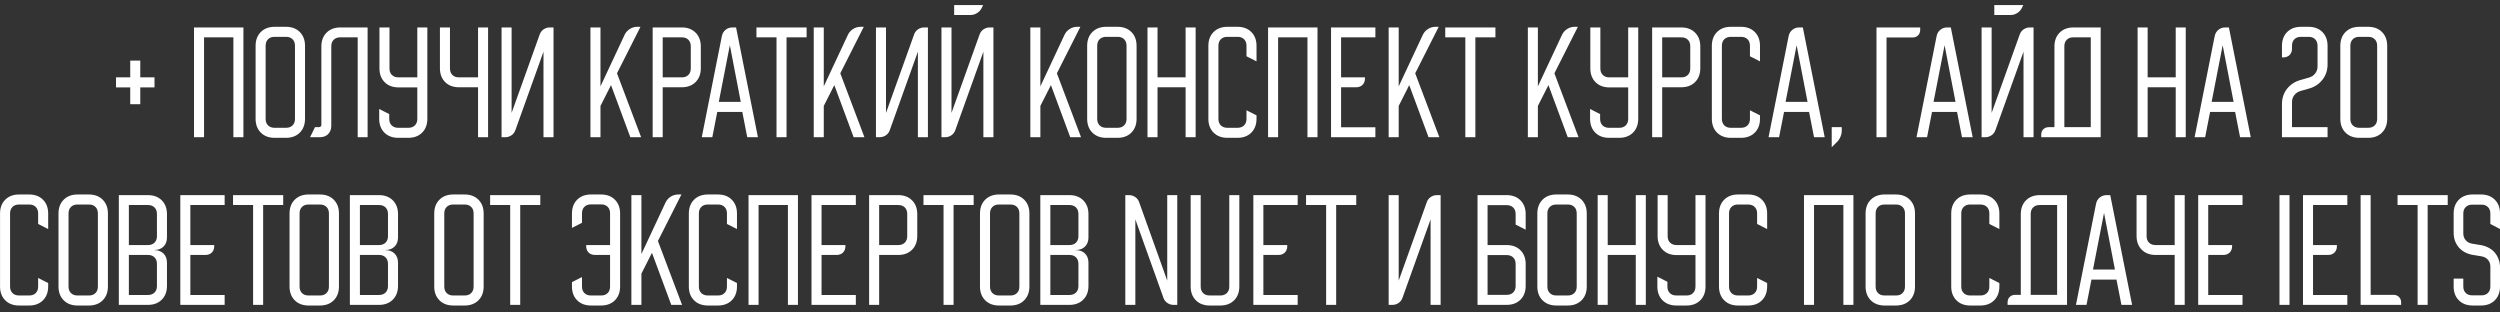 <?xml version="1.0" encoding="UTF-8"?> <svg xmlns="http://www.w3.org/2000/svg" width="328" height="41" viewBox="0 0 328 41" fill="none"><rect x="0" y="0" width="328" height="41" fill="#333333" stroke="none"/> <path d="M15.221 10.15H17.087V7.95H18.404V10.15H20.271V11.467H18.404V13.667H17.087V11.467H15.221V10.15ZM31.937 3.6V18H30.62V4.9H26.77V18H25.454V3.6H31.937ZM33.535 6.017C33.535 5.261 33.762 4.656 34.218 4.2C34.673 3.744 35.279 3.517 36.035 3.517H37.518C38.273 3.517 38.879 3.744 39.334 4.2C39.79 4.656 40.018 5.261 40.018 6.017V15.583C40.018 16.339 39.79 16.944 39.334 17.4C38.879 17.856 38.273 18.083 37.518 18.083H36.035C35.279 18.083 34.673 17.856 34.218 17.4C33.762 16.944 33.535 16.339 33.535 15.583V6.017ZM36.018 16.767H37.535C37.89 16.767 38.173 16.661 38.385 16.45C38.596 16.239 38.701 15.956 38.701 15.6V6C38.701 5.644 38.596 5.361 38.385 5.15C38.173 4.939 37.89 4.833 37.535 4.833H36.018C35.662 4.833 35.379 4.939 35.168 5.15C34.957 5.361 34.851 5.644 34.851 6V15.6C34.851 15.956 34.957 16.239 35.168 16.45C35.379 16.661 35.662 16.767 36.018 16.767ZM40.68 18L41.33 16.683H41.83C42.053 16.683 42.164 16.572 42.164 16.35V6.1C42.164 5.344 42.391 4.739 42.847 4.283C43.303 3.828 43.908 3.6 44.664 3.6H48.23V18H46.93V4.9H44.63C44.275 4.9 43.991 5.006 43.78 5.217C43.569 5.428 43.464 5.711 43.464 6.067V16.5C43.464 16.956 43.325 17.322 43.047 17.6C42.78 17.867 42.419 18 41.964 18H40.68ZM49.751 15.583V14.3L51.067 14.967V15.6C51.067 15.956 51.173 16.239 51.384 16.45C51.595 16.661 51.878 16.767 52.234 16.767H53.584C53.94 16.767 54.223 16.661 54.434 16.45C54.645 16.239 54.751 15.956 54.751 15.6V11.467H52.284C51.528 11.467 50.923 11.239 50.467 10.783C50.012 10.328 49.784 9.722 49.784 8.967V3.6H51.101V8.983C51.101 9.339 51.206 9.622 51.417 9.833C51.628 10.044 51.912 10.15 52.267 10.15H54.751V3.6H56.067V15.583C56.067 16.339 55.84 16.944 55.384 17.4C54.928 17.856 54.323 18.083 53.567 18.083H52.251C51.495 18.083 50.889 17.856 50.434 17.4C49.978 16.944 49.751 16.339 49.751 15.583ZM59.036 3.6V8.983C59.036 9.339 59.142 9.622 59.353 9.833C59.564 10.044 59.847 10.15 60.203 10.15H62.719V3.6H64.036V18H62.719V11.45H60.219C59.464 11.45 58.858 11.222 58.403 10.767C57.947 10.311 57.719 9.706 57.719 8.95V3.6H59.036ZM65.805 18V3.6H67.122V14.817L70.805 4.533C70.905 4.244 71.078 4.017 71.322 3.85C71.566 3.683 71.839 3.6 72.139 3.6H72.622V18H71.305V6.783L67.622 17.067C67.522 17.356 67.35 17.583 67.105 17.75C66.861 17.917 66.589 18 66.289 18H65.805ZM78.782 3.6V11.333L81.949 4.567C82.104 4.244 82.332 3.989 82.632 3.8C82.932 3.611 83.26 3.517 83.615 3.517H84.032L80.949 9.617L84.115 18H82.699L80.165 11.167L78.782 13.9V18H77.466V3.6H78.782ZM89.446 3.6C90.202 3.6 90.807 3.828 91.263 4.283C91.718 4.739 91.946 5.344 91.946 6.1V8.95C91.946 9.706 91.718 10.311 91.263 10.767C90.807 11.222 90.202 11.45 89.446 11.45H86.946V18H85.63V3.6H89.446ZM86.946 10.15H89.463C89.818 10.15 90.102 10.044 90.313 9.833C90.524 9.622 90.63 9.339 90.63 8.983V6.067C90.63 5.711 90.524 5.428 90.313 5.217C90.102 5.006 89.818 4.9 89.463 4.9H86.946V10.15ZM94.706 4.75C94.772 4.406 94.933 4.128 95.189 3.917C95.445 3.706 95.75 3.6 96.106 3.6H96.572L99.439 18H98.039L97.389 14.683H94.106L93.456 18H92.072L94.706 4.75ZM97.189 13.367L95.756 5.933L94.306 13.367H97.189ZM99.245 4.9V3.6H105.829V4.9H103.195V18H101.879V4.9H99.245ZM108.079 3.6V11.333L111.246 4.567C111.401 4.244 111.629 3.989 111.929 3.8C112.229 3.611 112.557 3.517 112.912 3.517H113.329L110.246 9.617L113.412 18H111.996L109.462 11.167L108.079 13.9V18H106.762V3.6H108.079ZM114.926 18V3.6H116.243V14.817L119.926 4.533C120.026 4.244 120.199 4.017 120.443 3.85C120.688 3.683 120.96 3.6 121.26 3.6H121.743V18H120.426V6.783L116.743 17.067C116.643 17.356 116.471 17.583 116.226 17.75C115.982 17.917 115.71 18 115.41 18H114.926ZM124.837 3.6V14.817L128.52 4.533C128.62 4.244 128.792 4.017 129.037 3.85C129.281 3.683 129.554 3.6 129.854 3.6H130.337V18H129.02V6.783L125.337 17.067C125.237 17.356 125.065 17.583 124.82 17.75C124.576 17.917 124.304 18 124.004 18H123.52V3.6H124.837ZM125.187 0.667H128.987L128.787 1.067C128.654 1.333 128.454 1.55 128.187 1.717C127.92 1.883 127.637 1.967 127.337 1.967H125.187V0.667ZM136.497 3.6V11.333L139.664 4.567C139.819 4.244 140.047 3.989 140.347 3.8C140.647 3.611 140.975 3.517 141.33 3.517H141.747L138.664 9.617L141.83 18H140.414L137.88 11.167L136.497 13.9V18H135.18V3.6H136.497ZM142.636 6.017C142.636 5.261 142.864 4.656 143.319 4.2C143.775 3.744 144.381 3.517 145.136 3.517H146.619C147.375 3.517 147.981 3.744 148.436 4.2C148.892 4.656 149.119 5.261 149.119 6.017V15.583C149.119 16.339 148.892 16.944 148.436 17.4C147.981 17.856 147.375 18.083 146.619 18.083H145.136C144.381 18.083 143.775 17.856 143.319 17.4C142.864 16.944 142.636 16.339 142.636 15.583V6.017ZM145.119 16.767H146.636C146.992 16.767 147.275 16.661 147.486 16.45C147.697 16.239 147.803 15.956 147.803 15.6V6C147.803 5.644 147.697 5.361 147.486 5.15C147.275 4.939 146.992 4.833 146.636 4.833H145.119C144.764 4.833 144.481 4.939 144.269 5.15C144.058 5.361 143.953 5.644 143.953 6V15.6C143.953 15.956 144.058 16.239 144.269 16.45C144.481 16.661 144.764 16.767 145.119 16.767ZM151.868 3.6V10.15H155.551V3.6H156.868V18H155.551V11.45H151.868V18H150.551V3.6H151.868ZM158.54 15.583V6.017C158.54 5.261 158.767 4.656 159.223 4.2C159.679 3.744 160.284 3.517 161.04 3.517H162.356C163.112 3.517 163.717 3.744 164.173 4.2C164.629 4.656 164.856 5.261 164.856 6.017V8.05L163.54 7.383V6C163.54 5.644 163.434 5.361 163.223 5.15C163.012 4.939 162.729 4.833 162.373 4.833H161.023C160.667 4.833 160.384 4.939 160.173 5.15C159.962 5.361 159.856 5.644 159.856 6V15.6C159.856 15.956 159.962 16.239 160.173 16.45C160.384 16.661 160.667 16.767 161.023 16.767H162.373C162.729 16.767 163.012 16.661 163.223 16.45C163.434 16.239 163.54 15.956 163.54 15.6V14.467L164.856 15.133V15.583C164.856 16.339 164.629 16.944 164.173 17.4C163.717 17.856 163.112 18.083 162.356 18.083H161.04C160.284 18.083 159.679 17.856 159.223 17.4C158.767 16.944 158.54 16.339 158.54 15.583ZM172.855 3.6V18H171.538V4.9H167.688V18H166.372V3.6H172.855ZM174.633 3.6H180.45V4.9H175.95V10.15H179.083V10.283C179.083 10.639 178.978 10.922 178.767 11.133C178.556 11.344 178.272 11.45 177.917 11.45H175.95V16.7H180.45V18H174.633V3.6ZM183.509 3.6V11.333L186.675 4.567C186.831 4.244 187.059 3.989 187.359 3.8C187.659 3.611 187.987 3.517 188.342 3.517H188.759L185.675 9.617L188.842 18H187.425L184.892 11.167L183.509 13.9V18H182.192V3.6H183.509ZM189.617 4.9V3.6H196.2V4.9H193.567V18H192.25V4.9H189.617ZM201.77 3.6V11.333L204.937 4.567C205.093 4.244 205.32 3.989 205.62 3.8C205.92 3.611 206.248 3.517 206.604 3.517H207.02L203.937 9.617L207.104 18H205.687L203.154 11.167L201.77 13.9V18H200.454V3.6H201.77ZM208.618 15.583V14.3L209.935 14.967V15.6C209.935 15.956 210.04 16.239 210.251 16.45C210.462 16.661 210.746 16.767 211.101 16.767H212.451C212.807 16.767 213.09 16.661 213.301 16.45C213.512 16.239 213.618 15.956 213.618 15.6V11.467H211.151C210.396 11.467 209.79 11.239 209.335 10.783C208.879 10.328 208.651 9.722 208.651 8.967V3.6H209.968V8.983C209.968 9.339 210.073 9.622 210.285 9.833C210.496 10.044 210.779 10.15 211.135 10.15H213.618V3.6H214.935V15.583C214.935 16.339 214.707 16.944 214.251 17.4C213.796 17.856 213.19 18.083 212.435 18.083H211.118C210.362 18.083 209.757 17.856 209.301 17.4C208.846 16.944 208.618 16.339 208.618 15.583ZM220.579 3.6C221.335 3.6 221.94 3.828 222.396 4.283C222.851 4.739 223.079 5.344 223.079 6.1V8.95C223.079 9.706 222.851 10.311 222.396 10.767C221.94 11.222 221.335 11.45 220.579 11.45H218.079V18H216.762V3.6H220.579ZM218.079 10.15H220.596C220.951 10.15 221.235 10.044 221.446 9.833C221.657 9.622 221.762 9.339 221.762 8.983V6.067C221.762 5.711 221.657 5.428 221.446 5.217C221.235 5.006 220.951 4.9 220.596 4.9H218.079V10.15ZM224.594 15.583V6.017C224.594 5.261 224.822 4.656 225.278 4.2C225.733 3.744 226.339 3.517 227.094 3.517H228.411C229.167 3.517 229.772 3.744 230.228 4.2C230.683 4.656 230.911 5.261 230.911 6.017V8.05L229.594 7.383V6C229.594 5.644 229.489 5.361 229.278 5.15C229.067 4.939 228.783 4.833 228.428 4.833H227.078C226.722 4.833 226.439 4.939 226.228 5.15C226.017 5.361 225.911 5.644 225.911 6V15.6C225.911 15.956 226.017 16.239 226.228 16.45C226.439 16.661 226.722 16.767 227.078 16.767H228.428C228.783 16.767 229.067 16.661 229.278 16.45C229.489 16.239 229.594 15.956 229.594 15.6V14.467L230.911 15.133V15.583C230.911 16.339 230.683 16.944 230.228 17.4C229.772 17.856 229.167 18.083 228.411 18.083H227.094C226.339 18.083 225.733 17.856 225.278 17.4C224.822 16.944 224.594 16.339 224.594 15.583ZM234.667 4.75C234.733 4.406 234.894 4.128 235.15 3.917C235.405 3.706 235.711 3.6 236.067 3.6H236.533L239.4 18H238L237.35 14.683H234.067L233.417 18H232.033L234.667 4.75ZM237.15 13.367L235.717 5.933L234.267 13.367H237.15ZM240.321 16.683H241.638V17.167C241.638 17.422 241.582 17.678 241.471 17.933C241.371 18.189 241.232 18.406 241.054 18.583L240.321 19.317V16.683ZM246.196 3.6H251.929V3.917C251.929 4.217 251.835 4.461 251.646 4.65C251.468 4.828 251.229 4.917 250.929 4.917H247.513V18H246.196V3.6ZM254.081 4.75C254.147 4.406 254.308 4.128 254.564 3.917C254.819 3.706 255.125 3.6 255.481 3.6H255.947L258.814 18H257.414L256.764 14.683H253.481L252.831 18H251.447L254.081 4.75ZM256.564 13.367L255.131 5.933L253.681 13.367H256.564ZM261.302 3.6V14.817L264.985 4.533C265.085 4.244 265.257 4.017 265.502 3.85C265.746 3.683 266.018 3.6 266.318 3.6H266.802V18H265.485V6.783L261.802 17.067C261.702 17.356 261.529 17.583 261.285 17.75C261.041 17.917 260.768 18 260.468 18H259.985V3.6H261.302ZM261.652 0.667H265.452L265.252 1.067C265.118 1.333 264.918 1.55 264.652 1.717C264.385 1.883 264.102 1.967 263.802 1.967H261.652V0.667ZM267.809 17.683C267.809 17.383 267.898 17.144 268.076 16.967C268.265 16.778 268.509 16.683 268.809 16.683H269.543V6.1C269.543 5.344 269.77 4.739 270.226 4.283C270.681 3.828 271.287 3.6 272.043 3.6H275.609V18H267.809V17.683ZM274.309 16.683V4.9H272.009C271.654 4.9 271.37 5.006 271.159 5.217C270.948 5.428 270.843 5.711 270.843 6.067V16.683H274.309ZM281.77 3.6V10.15H285.454V3.6H286.77V18H285.454V11.45H281.77V18H280.454V3.6H281.77ZM290.565 4.75C290.632 4.406 290.793 4.128 291.048 3.917C291.304 3.706 291.609 3.6 291.965 3.6H292.432L295.298 18H293.898L293.248 14.683H289.965L289.315 18H287.932L290.565 4.75ZM293.048 13.367L291.615 5.933L290.165 13.367H293.048ZM299.394 13.65C299.394 12.894 299.611 12.233 300.044 11.667C300.488 11.1 301.077 10.711 301.811 10.5L302.927 10.183C303.272 10.083 303.544 9.906 303.744 9.65C303.955 9.383 304.061 9.072 304.061 8.717V6C304.061 5.644 303.955 5.361 303.744 5.15C303.533 4.939 303.249 4.833 302.894 4.833H301.877C301.522 4.833 301.238 4.939 301.027 5.15C300.816 5.361 300.711 5.644 300.711 6V6.367C300.711 6.722 300.605 7.006 300.394 7.217C300.183 7.428 299.899 7.533 299.544 7.533H299.394V6.017C299.394 5.261 299.622 4.656 300.077 4.2C300.533 3.744 301.138 3.517 301.894 3.517H302.877C303.633 3.517 304.238 3.744 304.694 4.2C305.149 4.656 305.377 5.261 305.377 6.017V8.467C305.377 9.222 305.155 9.883 304.711 10.45C304.277 11.017 303.694 11.406 302.961 11.617L301.844 11.933C301.499 12.033 301.222 12.217 301.011 12.483C300.811 12.739 300.711 13.044 300.711 13.4V16.683H305.377V18H299.394V13.65ZM307.05 6.017C307.05 5.261 307.278 4.656 307.733 4.2C308.189 3.744 308.795 3.517 309.55 3.517H310.7C311.456 3.517 312.061 3.744 312.517 4.2C312.972 4.656 313.2 5.261 313.2 6.017V15.583C313.2 16.339 312.972 16.944 312.517 17.4C312.061 17.856 311.456 18.083 310.7 18.083H309.55C308.795 18.083 308.189 17.856 307.733 17.4C307.278 16.944 307.05 16.339 307.05 15.583V6.017ZM309.533 16.767H310.717C311.072 16.767 311.356 16.661 311.567 16.45C311.778 16.239 311.883 15.956 311.883 15.6V6C311.883 5.644 311.778 5.361 311.567 5.15C311.356 4.939 311.072 4.833 310.717 4.833H309.533C309.178 4.833 308.895 4.939 308.683 5.15C308.472 5.361 308.367 5.644 308.367 6V15.6C308.367 15.956 308.472 16.239 308.683 16.45C308.895 16.661 309.178 16.767 309.533 16.767ZM0.005 37.583V28.017C0.005 27.261 0.232 26.656 0.688 26.2C1.143 25.744 1.749 25.517 2.505 25.517H3.821C4.577 25.517 5.182 25.744 5.638 26.2C6.093 26.656 6.321 27.261 6.321 28.017V30.05L5.005 29.383V28C5.005 27.644 4.899 27.361 4.688 27.15C4.477 26.939 4.193 26.833 3.838 26.833H2.488C2.132 26.833 1.849 26.939 1.638 27.15C1.427 27.361 1.321 27.644 1.321 28V37.6C1.321 37.956 1.427 38.239 1.638 38.45C1.849 38.661 2.132 38.767 2.488 38.767H3.838C4.193 38.767 4.477 38.661 4.688 38.45C4.899 38.239 5.005 37.956 5.005 37.6V36.467L6.321 37.133V37.583C6.321 38.339 6.093 38.944 5.638 39.4C5.182 39.856 4.577 40.083 3.821 40.083H2.505C1.749 40.083 1.143 39.856 0.688 39.4C0.232 38.944 0.005 38.339 0.005 37.583ZM7.675 28.017C7.675 27.261 7.903 26.656 8.358 26.2C8.814 25.744 9.42 25.517 10.175 25.517H11.659C12.414 25.517 13.02 25.744 13.475 26.2C13.931 26.656 14.159 27.261 14.159 28.017V37.583C14.159 38.339 13.931 38.944 13.475 39.4C13.02 39.856 12.414 40.083 11.659 40.083H10.175C9.42 40.083 8.814 39.856 8.358 39.4C7.903 38.944 7.675 38.339 7.675 37.583V28.017ZM10.159 38.767H11.675C12.031 38.767 12.314 38.661 12.525 38.45C12.736 38.239 12.842 37.956 12.842 37.6V28C12.842 27.644 12.736 27.361 12.525 27.15C12.314 26.939 12.031 26.833 11.675 26.833H10.159C9.803 26.833 9.52 26.939 9.308 27.15C9.097 27.361 8.992 27.644 8.992 28V37.6C8.992 37.956 9.097 38.239 9.308 38.45C9.52 38.661 9.803 38.767 10.159 38.767ZM19.407 25.6C20.163 25.6 20.768 25.828 21.224 26.283C21.679 26.739 21.907 27.344 21.907 28.1V31.15C21.907 31.65 21.757 32.05 21.457 32.35C21.157 32.65 20.757 32.8 20.257 32.8H20.241V32.817H20.257C20.757 32.817 21.157 32.967 21.457 33.267C21.757 33.567 21.907 33.967 21.907 34.467V37.5C21.907 38.256 21.679 38.861 21.224 39.317C20.768 39.772 20.163 40 19.407 40H15.591V25.6H19.407ZM16.907 32.15H19.424C19.779 32.15 20.063 32.044 20.274 31.833C20.485 31.622 20.59 31.339 20.59 30.983V28.067C20.59 27.711 20.485 27.428 20.274 27.217C20.063 27.006 19.779 26.9 19.424 26.9H16.907V32.15ZM16.907 38.7H19.424C19.779 38.7 20.063 38.594 20.274 38.383C20.485 38.172 20.59 37.889 20.59 37.533V34.617C20.59 34.261 20.485 33.978 20.274 33.767C20.063 33.556 19.779 33.45 19.424 33.45H16.907V38.7ZM23.657 25.6H29.474V26.9H24.974V32.15H28.107V32.283C28.107 32.639 28.001 32.922 27.79 33.133C27.579 33.344 27.296 33.45 26.94 33.45H24.974V38.7H29.474V40H23.657V25.6ZM30.574 26.9V25.6H37.157V26.9H34.524V40H33.207V26.9H30.574ZM37.988 28.017C37.988 27.261 38.215 26.656 38.671 26.2C39.127 25.744 39.732 25.517 40.488 25.517H41.971C42.727 25.517 43.332 25.744 43.788 26.2C44.243 26.656 44.471 27.261 44.471 28.017V37.583C44.471 38.339 44.243 38.944 43.788 39.4C43.332 39.856 42.727 40.083 41.971 40.083H40.488C39.732 40.083 39.127 39.856 38.671 39.4C38.215 38.944 37.988 38.339 37.988 37.583V28.017ZM40.471 38.767H41.988C42.343 38.767 42.627 38.661 42.838 38.45C43.049 38.239 43.154 37.956 43.154 37.6V28C43.154 27.644 43.049 27.361 42.838 27.15C42.627 26.939 42.343 26.833 41.988 26.833H40.471C40.115 26.833 39.832 26.939 39.621 27.15C39.41 27.361 39.304 27.644 39.304 28V37.6C39.304 37.956 39.41 38.239 39.621 38.45C39.832 38.661 40.115 38.767 40.471 38.767ZM49.72 25.6C50.475 25.6 51.081 25.828 51.536 26.283C51.992 26.739 52.22 27.344 52.22 28.1V31.15C52.22 31.65 52.07 32.05 51.77 32.35C51.47 32.65 51.07 32.8 50.57 32.8H50.553V32.817H50.57C51.07 32.817 51.47 32.967 51.77 33.267C52.07 33.567 52.22 33.967 52.22 34.467V37.5C52.22 38.256 51.992 38.861 51.536 39.317C51.081 39.772 50.475 40 49.72 40H45.903V25.6H49.72ZM47.22 32.15H49.736C50.092 32.15 50.375 32.044 50.586 31.833C50.797 31.622 50.903 31.339 50.903 30.983V28.067C50.903 27.711 50.797 27.428 50.586 27.217C50.375 27.006 50.092 26.9 49.736 26.9H47.22V32.15ZM47.22 38.7H49.736C50.092 38.7 50.375 38.594 50.586 38.383C50.797 38.172 50.903 37.889 50.903 37.533V34.617C50.903 34.261 50.797 33.978 50.586 33.767C50.375 33.556 50.092 33.45 49.736 33.45H47.22V38.7ZM56.972 28.017C56.972 27.261 57.2 26.656 57.655 26.2C58.111 25.744 58.716 25.517 59.472 25.517H60.955C61.711 25.517 62.316 25.744 62.772 26.2C63.228 26.656 63.455 27.261 63.455 28.017V37.583C63.455 38.339 63.228 38.944 62.772 39.4C62.316 39.856 61.711 40.083 60.955 40.083H59.472C58.716 40.083 58.111 39.856 57.655 39.4C57.2 38.944 56.972 38.339 56.972 37.583V28.017ZM59.455 38.767H60.972C61.328 38.767 61.611 38.661 61.822 38.45C62.033 38.239 62.139 37.956 62.139 37.6V28C62.139 27.644 62.033 27.361 61.822 27.15C61.611 26.939 61.328 26.833 60.972 26.833H59.455C59.1 26.833 58.816 26.939 58.605 27.15C58.394 27.361 58.289 27.644 58.289 28V37.6C58.289 37.956 58.394 38.239 58.605 38.45C58.816 38.661 59.1 38.767 59.455 38.767ZM64.304 26.9V25.6H70.887V26.9H68.254V40H66.937V26.9H64.304ZM75.041 37.017L76.358 36.35V37.6C76.358 37.956 76.463 38.239 76.675 38.45C76.886 38.661 77.169 38.767 77.525 38.767H78.875C79.23 38.767 79.513 38.661 79.725 38.45C79.936 38.239 80.041 37.956 80.041 37.6V33.45H78.075C77.719 33.45 77.436 33.344 77.225 33.133C77.013 32.922 76.908 32.639 76.908 32.283V32.15H80.041V27.983C80.041 27.628 79.936 27.344 79.725 27.133C79.513 26.922 79.23 26.817 78.875 26.817H77.525C77.169 26.817 76.886 26.922 76.675 27.133C76.463 27.344 76.358 27.628 76.358 27.983V29.233L75.041 29.9V28.017C75.041 27.261 75.269 26.656 75.725 26.2C76.18 25.744 76.786 25.517 77.541 25.517H78.858C79.614 25.517 80.219 25.744 80.675 26.2C81.13 26.656 81.358 27.261 81.358 28.017V37.583C81.358 38.339 81.13 38.944 80.675 39.4C80.219 39.856 79.614 40.083 78.858 40.083H77.541C76.786 40.083 76.18 39.856 75.725 39.4C75.269 38.944 75.041 38.339 75.041 37.583V37.017ZM84.153 25.6V33.333L87.32 26.567C87.475 26.244 87.703 25.989 88.003 25.8C88.303 25.611 88.631 25.517 88.987 25.517H89.403L86.32 31.617L89.487 40H88.07L85.537 33.167L84.153 35.9V40H82.837V25.6H84.153ZM90.376 37.583V28.017C90.376 27.261 90.603 26.656 91.059 26.2C91.514 25.744 92.12 25.517 92.876 25.517H94.192C94.948 25.517 95.553 25.744 96.009 26.2C96.465 26.656 96.692 27.261 96.692 28.017V30.05L95.376 29.383V28C95.376 27.644 95.27 27.361 95.059 27.15C94.848 26.939 94.564 26.833 94.209 26.833H92.859C92.503 26.833 92.22 26.939 92.009 27.15C91.798 27.361 91.692 27.644 91.692 28V37.6C91.692 37.956 91.798 38.239 92.009 38.45C92.22 38.661 92.503 38.767 92.859 38.767H94.209C94.564 38.767 94.848 38.661 95.059 38.45C95.27 38.239 95.376 37.956 95.376 37.6V36.467L96.692 37.133V37.583C96.692 38.339 96.465 38.944 96.009 39.4C95.553 39.856 94.948 40.083 94.192 40.083H92.876C92.12 40.083 91.514 39.856 91.059 39.4C90.603 38.944 90.376 38.339 90.376 37.583ZM104.691 25.6V40H103.374V26.9H99.524V40H98.208V25.6H104.691ZM106.469 25.6H112.286V26.9H107.786V32.15H110.919V32.283C110.919 32.639 110.814 32.922 110.603 33.133C110.392 33.344 110.108 33.45 109.753 33.45H107.786V38.7H112.286V40H106.469V25.6ZM117.845 25.6C118.6 25.6 119.206 25.828 119.661 26.283C120.117 26.739 120.345 27.344 120.345 28.1V30.95C120.345 31.706 120.117 32.311 119.661 32.767C119.206 33.222 118.6 33.45 117.845 33.45H115.345V40H114.028V25.6H117.845ZM115.345 32.15H117.861C118.217 32.15 118.5 32.044 118.711 31.833C118.922 31.622 119.028 31.339 119.028 30.983V28.067C119.028 27.711 118.922 27.428 118.711 27.217C118.5 27.006 118.217 26.9 117.861 26.9H115.345V32.15ZM121.16 26.9V25.6H127.743V26.9H125.11V40H123.793V26.9H121.16ZM128.574 28.017C128.574 27.261 128.801 26.656 129.257 26.2C129.712 25.744 130.318 25.517 131.074 25.517H132.557C133.312 25.517 133.918 25.744 134.374 26.2C134.829 26.656 135.057 27.261 135.057 28.017V37.583C135.057 38.339 134.829 38.944 134.374 39.4C133.918 39.856 133.312 40.083 132.557 40.083H131.074C130.318 40.083 129.712 39.856 129.257 39.4C128.801 38.944 128.574 38.339 128.574 37.583V28.017ZM131.057 38.767H132.574C132.929 38.767 133.212 38.661 133.424 38.45C133.635 38.239 133.74 37.956 133.74 37.6V28C133.74 27.644 133.635 27.361 133.424 27.15C133.212 26.939 132.929 26.833 132.574 26.833H131.057C130.701 26.833 130.418 26.939 130.207 27.15C129.996 27.361 129.89 27.644 129.89 28V37.6C129.89 37.956 129.996 38.239 130.207 38.45C130.418 38.661 130.701 38.767 131.057 38.767ZM140.306 25.6C141.061 25.6 141.667 25.828 142.122 26.283C142.578 26.739 142.806 27.344 142.806 28.1V31.15C142.806 31.65 142.656 32.05 142.356 32.35C142.056 32.65 141.656 32.8 141.156 32.8H141.139V32.817H141.156C141.656 32.817 142.056 32.967 142.356 33.267C142.656 33.567 142.806 33.967 142.806 34.467V37.5C142.806 38.256 142.578 38.861 142.122 39.317C141.667 39.772 141.061 40 140.306 40H136.489V25.6H140.306ZM137.806 32.15H140.322C140.678 32.15 140.961 32.044 141.172 31.833C141.383 31.622 141.489 31.339 141.489 30.983V28.067C141.489 27.711 141.383 27.428 141.172 27.217C140.961 27.006 140.678 26.9 140.322 26.9H137.806V32.15ZM137.806 38.7H140.322C140.678 38.7 140.961 38.594 141.172 38.383C141.383 38.172 141.489 37.889 141.489 37.533V34.617C141.489 34.261 141.383 33.978 141.172 33.767C140.961 33.556 140.678 33.45 140.322 33.45H137.806V38.7ZM147.641 40V25.6H148.125C148.425 25.6 148.697 25.683 148.941 25.85C149.186 26.017 149.358 26.244 149.458 26.533L153.141 36.817V25.6H154.458V40H153.975C153.675 40 153.402 39.917 153.158 39.75C152.913 39.583 152.741 39.356 152.641 39.067L148.958 28.783V40H147.641ZM157.532 25.6V37.6C157.532 37.956 157.638 38.239 157.849 38.45C158.06 38.661 158.343 38.767 158.699 38.767H160.115C160.471 38.767 160.754 38.661 160.965 38.45C161.177 38.239 161.282 37.956 161.282 37.6V25.6H162.599V37.583C162.599 38.339 162.371 38.944 161.915 39.4C161.46 39.856 160.854 40.083 160.099 40.083H158.715C157.96 40.083 157.354 39.856 156.899 39.4C156.443 38.944 156.215 38.339 156.215 37.583V25.6H157.532ZM164.438 25.6H170.255V26.9H165.755V32.15H168.888V32.283C168.888 32.639 168.783 32.922 168.571 33.133C168.36 33.344 168.077 33.45 167.721 33.45H165.755V38.7H170.255V40H164.438V25.6ZM171.355 26.9V25.6H177.938V26.9H175.305V40H173.988V26.9H171.355ZM182.192 40V25.6H183.509V36.817L187.192 26.533C187.292 26.244 187.464 26.017 187.709 25.85C187.953 25.683 188.225 25.6 188.525 25.6H189.009V40H187.692V28.783L184.009 39.067C183.909 39.356 183.737 39.583 183.492 39.75C183.248 39.917 182.975 40 182.675 40H182.192ZM193.852 25.6H197.669C198.424 25.6 199.03 25.828 199.486 26.283C199.941 26.739 200.169 27.344 200.169 28.1V30.133L198.852 29.467V28.083C198.852 27.728 198.747 27.444 198.536 27.233C198.324 27.022 198.041 26.917 197.686 26.917H195.169V32.15H197.669C198.424 32.15 199.03 32.378 199.486 32.833C199.941 33.289 200.169 33.894 200.169 34.65V37.5C200.169 38.256 199.941 38.861 199.486 39.317C199.03 39.772 198.424 40 197.669 40H193.852V25.6ZM195.169 38.683H197.686C198.041 38.683 198.324 38.578 198.536 38.367C198.747 38.156 198.852 37.872 198.852 37.517V34.633C198.852 34.278 198.747 33.994 198.536 33.783C198.324 33.572 198.041 33.467 197.686 33.467H195.169V38.683ZM201.699 28.017C201.699 27.261 201.926 26.656 202.382 26.2C202.837 25.744 203.443 25.517 204.199 25.517H205.682C206.437 25.517 207.043 25.744 207.499 26.2C207.954 26.656 208.182 27.261 208.182 28.017V37.583C208.182 38.339 207.954 38.944 207.499 39.4C207.043 39.856 206.437 40.083 205.682 40.083H204.199C203.443 40.083 202.837 39.856 202.382 39.4C201.926 38.944 201.699 38.339 201.699 37.583V28.017ZM204.182 38.767H205.699C206.054 38.767 206.337 38.661 206.549 38.45C206.76 38.239 206.865 37.956 206.865 37.6V28C206.865 27.644 206.76 27.361 206.549 27.15C206.337 26.939 206.054 26.833 205.699 26.833H204.182C203.826 26.833 203.543 26.939 203.332 27.15C203.121 27.361 203.015 27.644 203.015 28V37.6C203.015 37.956 203.121 38.239 203.332 38.45C203.543 38.661 203.826 38.767 204.182 38.767ZM210.931 25.6V32.15H214.614V25.6H215.931V40H214.614V33.45H210.931V40H209.614V25.6H210.931ZM217.446 37.583V36.3L218.763 36.967V37.6C218.763 37.956 218.868 38.239 219.079 38.45C219.29 38.661 219.574 38.767 219.929 38.767H221.279C221.635 38.767 221.918 38.661 222.129 38.45C222.34 38.239 222.446 37.956 222.446 37.6V33.467H219.979C219.224 33.467 218.618 33.239 218.163 32.783C217.707 32.328 217.479 31.722 217.479 30.967V25.6H218.796V30.983C218.796 31.339 218.902 31.622 219.113 31.833C219.324 32.044 219.607 32.15 219.963 32.15H222.446V25.6H223.763V37.583C223.763 38.339 223.535 38.944 223.079 39.4C222.624 39.856 222.018 40.083 221.263 40.083H219.946C219.19 40.083 218.585 39.856 218.129 39.4C217.674 38.944 217.446 38.339 217.446 37.583ZM225.532 37.583V28.017C225.532 27.261 225.76 26.656 226.215 26.2C226.671 25.744 227.276 25.517 228.032 25.517H229.349C230.104 25.517 230.71 25.744 231.165 26.2C231.621 26.656 231.849 27.261 231.849 28.017V30.05L230.532 29.383V28C230.532 27.644 230.426 27.361 230.215 27.15C230.004 26.939 229.721 26.833 229.365 26.833H228.015C227.66 26.833 227.376 26.939 227.165 27.15C226.954 27.361 226.849 27.644 226.849 28V37.6C226.849 37.956 226.954 38.239 227.165 38.45C227.376 38.661 227.66 38.767 228.015 38.767H229.365C229.721 38.767 230.004 38.661 230.215 38.45C230.426 38.239 230.532 37.956 230.532 37.6V36.467L231.849 37.133V37.583C231.849 38.339 231.621 38.944 231.165 39.4C230.71 39.856 230.104 40.083 229.349 40.083H228.032C227.276 40.083 226.671 39.856 226.215 39.4C225.76 38.944 225.532 38.339 225.532 37.583ZM243.168 25.6V40H241.851V26.9H238.001V40H236.684V25.6H243.168ZM244.765 28.017C244.765 27.261 244.993 26.656 245.448 26.2C245.904 25.744 246.509 25.517 247.265 25.517H248.748C249.504 25.517 250.109 25.744 250.565 26.2C251.021 26.656 251.248 27.261 251.248 28.017V37.583C251.248 38.339 251.021 38.944 250.565 39.4C250.109 39.856 249.504 40.083 248.748 40.083H247.265C246.509 40.083 245.904 39.856 245.448 39.4C244.993 38.944 244.765 38.339 244.765 37.583V28.017ZM247.248 38.767H248.765C249.121 38.767 249.404 38.661 249.615 38.45C249.826 38.239 249.932 37.956 249.932 37.6V28C249.932 27.644 249.826 27.361 249.615 27.15C249.404 26.939 249.121 26.833 248.765 26.833H247.248C246.893 26.833 246.609 26.939 246.398 27.15C246.187 27.361 246.082 27.644 246.082 28V37.6C246.082 37.956 246.187 38.239 246.398 38.45C246.609 38.661 246.893 38.767 247.248 38.767ZM256.001 37.583V28.017C256.001 27.261 256.228 26.656 256.684 26.2C257.14 25.744 257.745 25.517 258.501 25.517H259.817C260.573 25.517 261.178 25.744 261.634 26.2C262.09 26.656 262.317 27.261 262.317 28.017V30.05L261.001 29.383V28C261.001 27.644 260.895 27.361 260.684 27.15C260.473 26.939 260.19 26.833 259.834 26.833H258.484C258.128 26.833 257.845 26.939 257.634 27.15C257.423 27.361 257.317 27.644 257.317 28V37.6C257.317 37.956 257.423 38.239 257.634 38.45C257.845 38.661 258.128 38.767 258.484 38.767H259.834C260.19 38.767 260.473 38.661 260.684 38.45C260.895 38.239 261.001 37.956 261.001 37.6V36.467L262.317 37.133V37.583C262.317 38.339 262.09 38.944 261.634 39.4C261.178 39.856 260.573 40.083 259.817 40.083H258.501C257.745 40.083 257.14 39.856 256.684 39.4C256.228 38.944 256.001 38.339 256.001 37.583ZM263.395 39.683C263.395 39.383 263.484 39.144 263.662 38.967C263.851 38.778 264.095 38.683 264.395 38.683H265.129V28.1C265.129 27.344 265.356 26.739 265.812 26.283C266.267 25.828 266.873 25.6 267.629 25.6H271.195V40H263.395V39.683ZM269.895 38.683V26.9H267.595C267.24 26.9 266.956 27.006 266.745 27.217C266.534 27.428 266.429 27.711 266.429 28.067V38.683H269.895ZM274.999 26.75C275.065 26.406 275.226 26.128 275.482 25.917C275.737 25.706 276.043 25.6 276.399 25.6H276.865L279.732 40H278.332L277.682 36.683H274.399L273.749 40H272.365L274.999 26.75ZM277.482 35.367L276.049 27.933L274.599 35.367H277.482ZM281.634 25.6V30.983C281.634 31.339 281.739 31.622 281.95 31.833C282.162 32.044 282.445 32.15 282.8 32.15H285.317V25.6H286.634V40H285.317V33.45H282.817C282.062 33.45 281.456 33.222 281 32.767C280.545 32.311 280.317 31.706 280.317 30.95V25.6H281.634ZM288.403 25.6H294.22V26.9H289.72V32.15H292.853V32.283C292.853 32.639 292.747 32.922 292.536 33.133C292.325 33.344 292.042 33.45 291.686 33.45H289.72V38.7H294.22V40H288.403V25.6ZM299.067 40V25.6H300.384V40H299.067ZM302.153 25.6H307.97V26.9H303.47V32.15H306.603V32.283C306.603 32.639 306.497 32.922 306.286 33.133C306.075 33.344 305.792 33.45 305.436 33.45H303.47V38.7H307.97V40H302.153V25.6ZM311.028 25.6V38.683H314.028C314.328 38.683 314.567 38.778 314.745 38.967C314.934 39.144 315.028 39.383 315.028 39.683V40H309.712V25.6H311.028ZM314.558 26.9V25.6H321.141V26.9H318.508V40H317.191V26.9H314.558ZM321.919 36.55H323.185V37.583C323.185 37.939 323.291 38.222 323.502 38.433C323.713 38.644 323.996 38.75 324.352 38.75H325.569C325.924 38.75 326.208 38.644 326.419 38.433C326.63 38.222 326.735 37.939 326.735 37.583V34.983C326.735 34.628 326.63 34.328 326.419 34.083C326.208 33.839 325.93 33.689 325.585 33.633L324.385 33.433C324.019 33.367 323.68 33.25 323.369 33.083C323.069 32.917 322.808 32.706 322.585 32.45C322.374 32.194 322.208 31.906 322.085 31.583C321.974 31.25 321.919 30.894 321.919 30.517V28.017C321.919 27.261 322.146 26.656 322.602 26.2C323.058 25.744 323.663 25.517 324.419 25.517H325.502C326.258 25.517 326.863 25.744 327.319 26.2C327.774 26.656 328.002 27.261 328.002 28.017V30.05L326.735 29.383V28.017C326.735 27.661 326.63 27.378 326.419 27.167C326.208 26.956 325.924 26.85 325.569 26.85H324.352C323.996 26.85 323.713 26.956 323.502 27.167C323.291 27.378 323.185 27.661 323.185 28.017V30.617C323.185 30.972 323.291 31.272 323.502 31.517C323.713 31.761 323.991 31.911 324.335 31.967L325.535 32.167C325.902 32.233 326.235 32.35 326.535 32.517C326.846 32.683 327.108 32.894 327.319 33.15C327.541 33.406 327.708 33.7 327.819 34.033C327.941 34.356 328.002 34.706 328.002 35.083V37.583C328.002 38.339 327.774 38.944 327.319 39.4C326.863 39.856 326.258 40.083 325.502 40.083H324.419C323.663 40.083 323.058 39.856 322.602 39.4C322.146 38.944 321.919 38.339 321.919 37.583V36.55Z" fill="white"></path> </svg> 